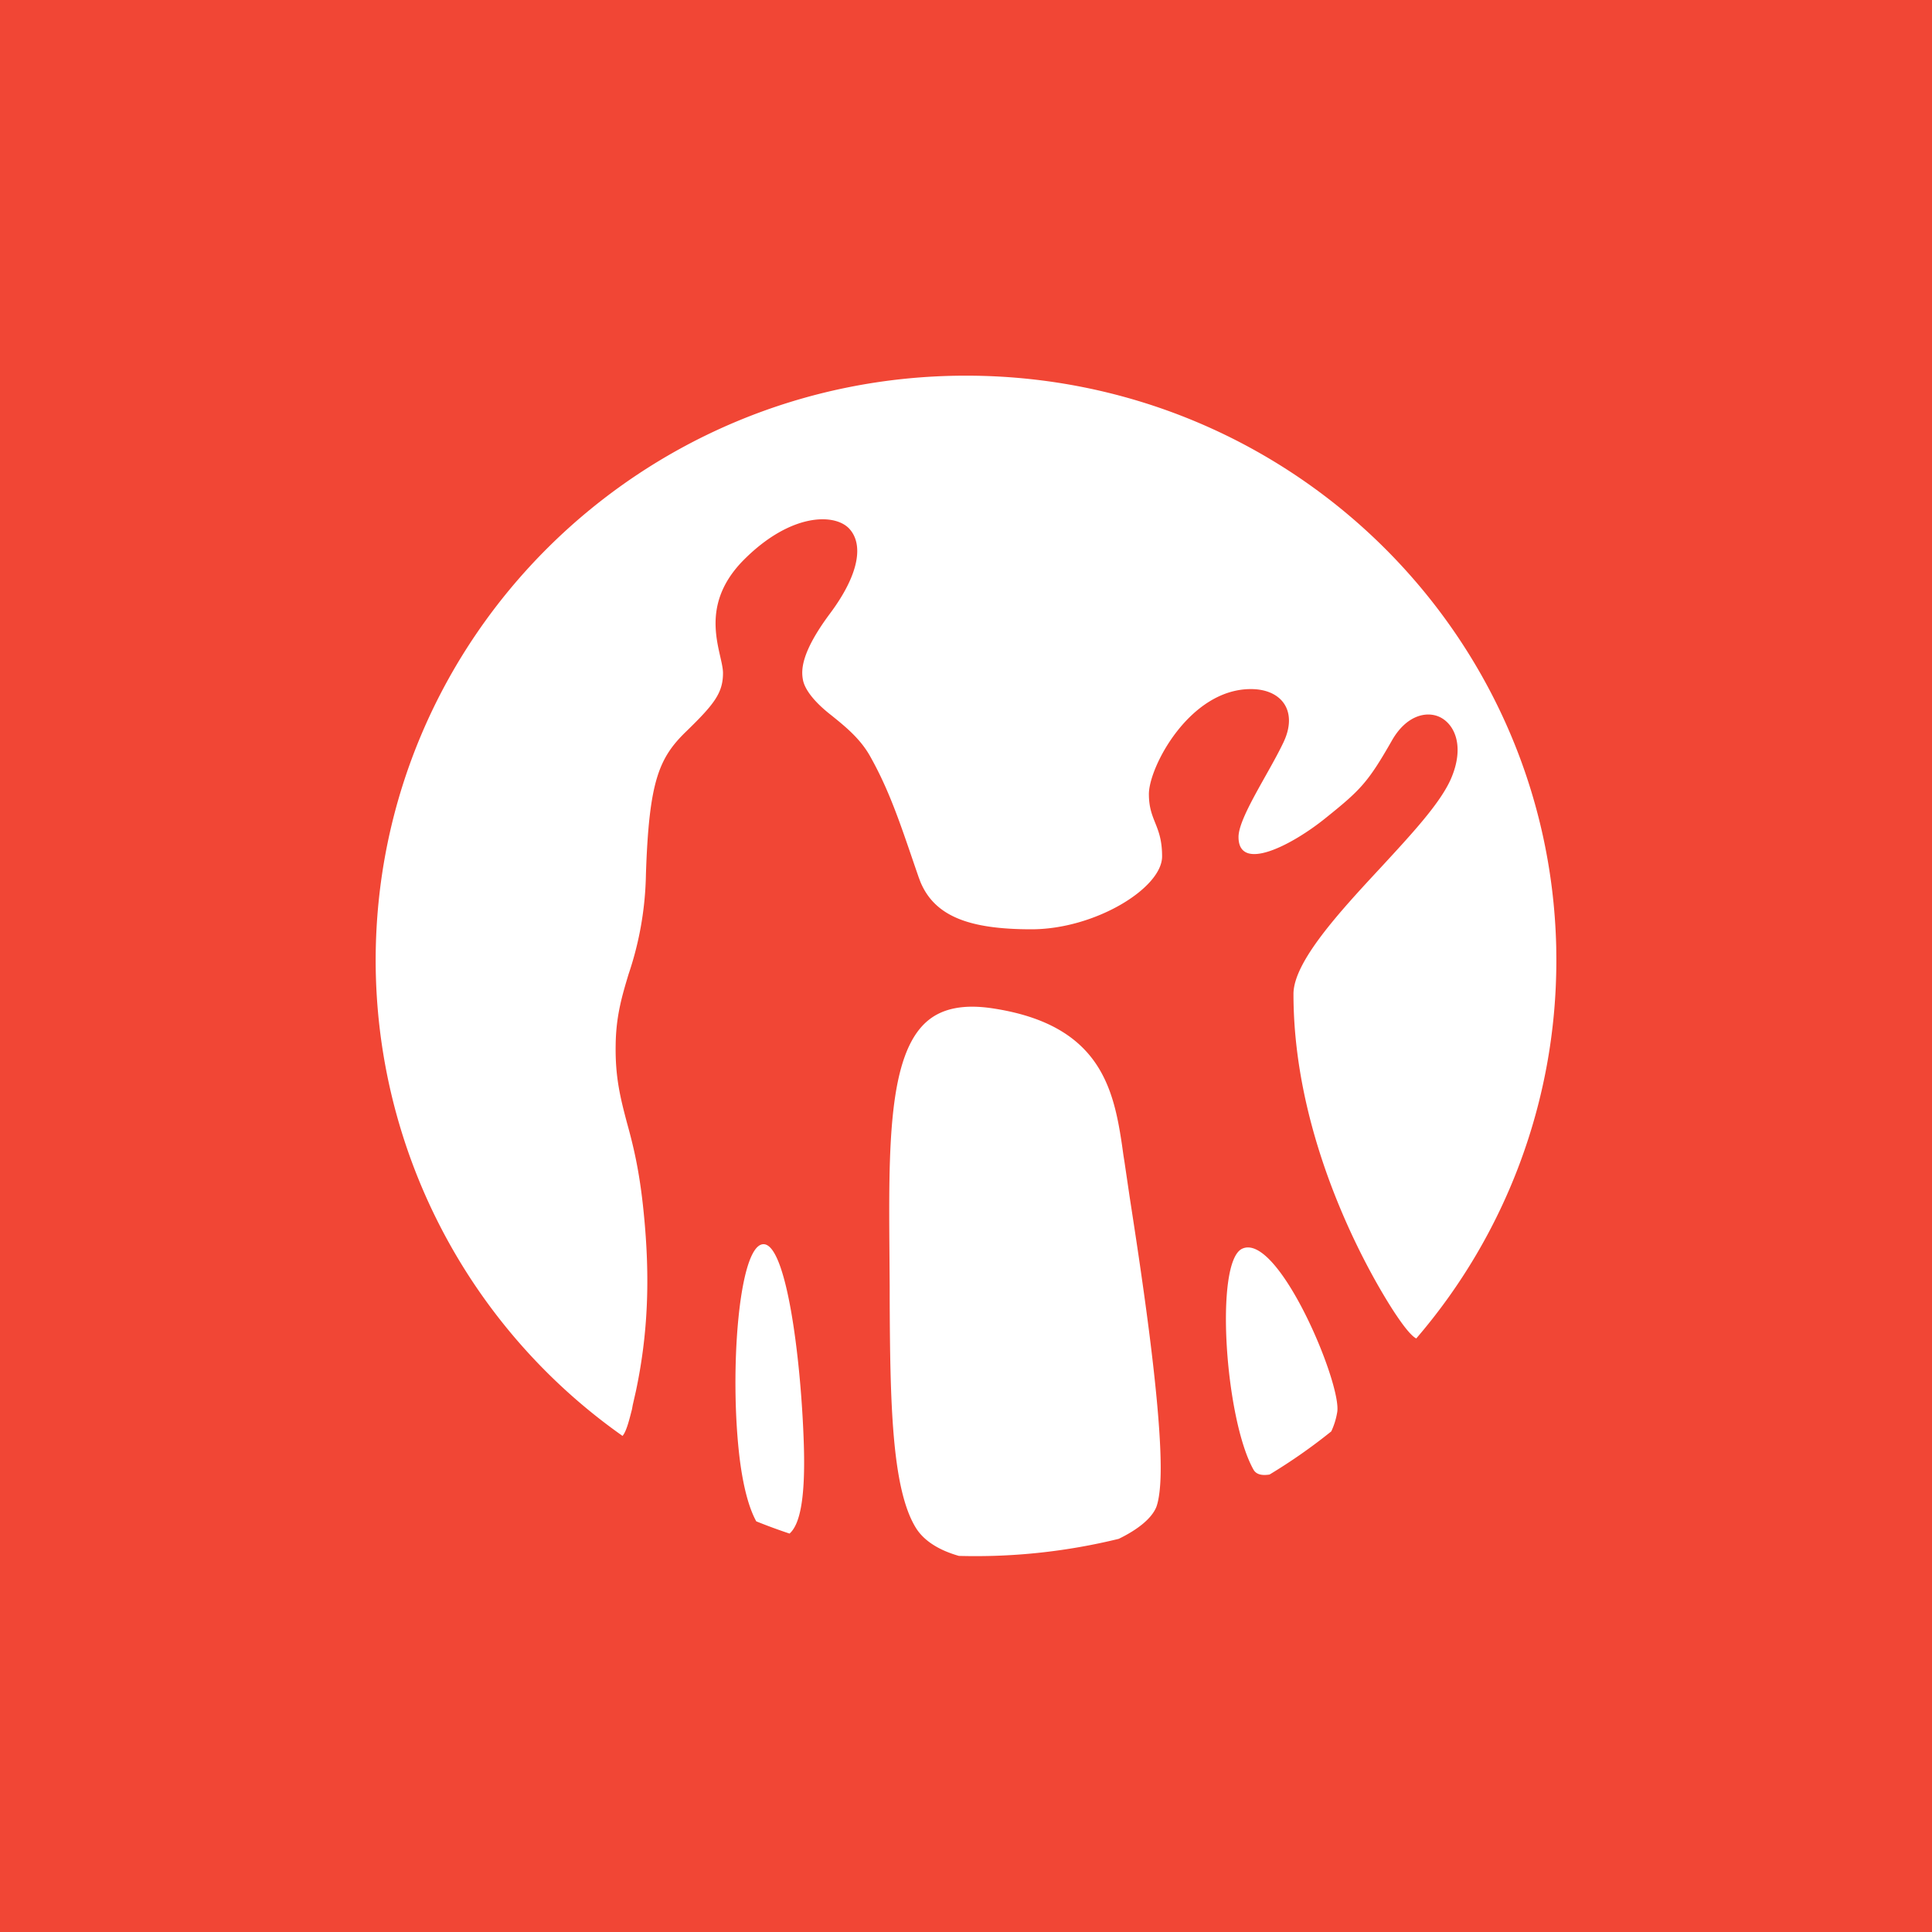 <svg xmlns="http://www.w3.org/2000/svg" viewBox="0 0 18 18">
  <rect x="0" y="0" width="18" height="18" fill="#333333" stroke="none"/>
  <g clip-path="url(#a)">
    <path fill="#F14635" d="M0 0h18v18H0V0Z"/>
    <path fill="#fff" fill-rule="evenodd" d="M9.257 9.396c.984.152 1.117.734 1.197 1.276l.013.093.01.063.047.319c.094.609.29 1.873.29 2.533 0 .165-.015.292-.041.361-.044.107-.173.21-.35.296a5.606 5.606 0 0 1-1.489.159c-.187-.053-.328-.142-.402-.263-.225-.366-.239-1.181-.243-2.134v-.11l-.002-.286c-.008-1.009-.014-1.878.353-2.19.141-.12.343-.16.617-.117ZM7.11 11.592c.213-.012.35 1.037.378 1.833.02.554-.04.782-.132.863a5.303 5.303 0 0 1-.31-.114c-.068-.123-.12-.317-.153-.572-.1-.799-.013-1.996.217-2.01Zm5.348 1.568a.673.673 0 0 1-.055.176 5.195 5.195 0 0 1-.575.402c-.064.01-.12.003-.148-.043-.266-.468-.366-1.933-.109-2.06.336-.163.937 1.271.887 1.525ZM9 3.5c2.996 0 5.431 2.372 5.499 5.324l.001.102v.047a5.394 5.394 0 0 1-1.305 3.497c-.029-.014-.082-.063-.18-.208-.1-.145-.964-1.476-.964-3.001 0-.3.431-.767.813-1.178.285-.309.556-.6.655-.829.127-.295.038-.502-.102-.572-.127-.062-.318-.016-.451.221-.22.385-.29.457-.61.714-.316.257-.817.516-.817.181 0-.18.28-.59.417-.878.14-.29-.01-.5-.302-.5-.57 0-.95.726-.95.978s.123.288.123.581c0 .296-.627.679-1.217.679-.568 0-.898-.115-1.034-.44l-.017-.045-.04-.116c-.14-.41-.24-.706-.415-1.016-.093-.164-.236-.278-.36-.378-.162-.126-.246-.241-.263-.328-.016-.085-.025-.247.252-.619.276-.37.314-.65.176-.794-.05-.051-.135-.084-.245-.084-.194 0-.463.103-.741.385-.432.442-.187.863-.187 1.047 0 .184-.079.288-.338.54-.26.25-.351.467-.38 1.334a3.06 3.06 0 0 1-.162.933c-.06.2-.117.388-.12.66-.005.3.045.495.104.719.057.206.118.444.157.84.062.614.04 1.133-.072 1.663l-.03.132-.007.039c-.024.093-.051.206-.088.248A5.424 5.424 0 0 1 3.5 8.95C3.5 5.94 5.962 3.5 9 3.5Z" clip-rule="evenodd"/>
  </g>
  <defs>
    <clipPath id="a">
      <path fill="#fff" d="M0 0h18v18H0z"/>
    </clipPath>
  </defs>
</svg>

